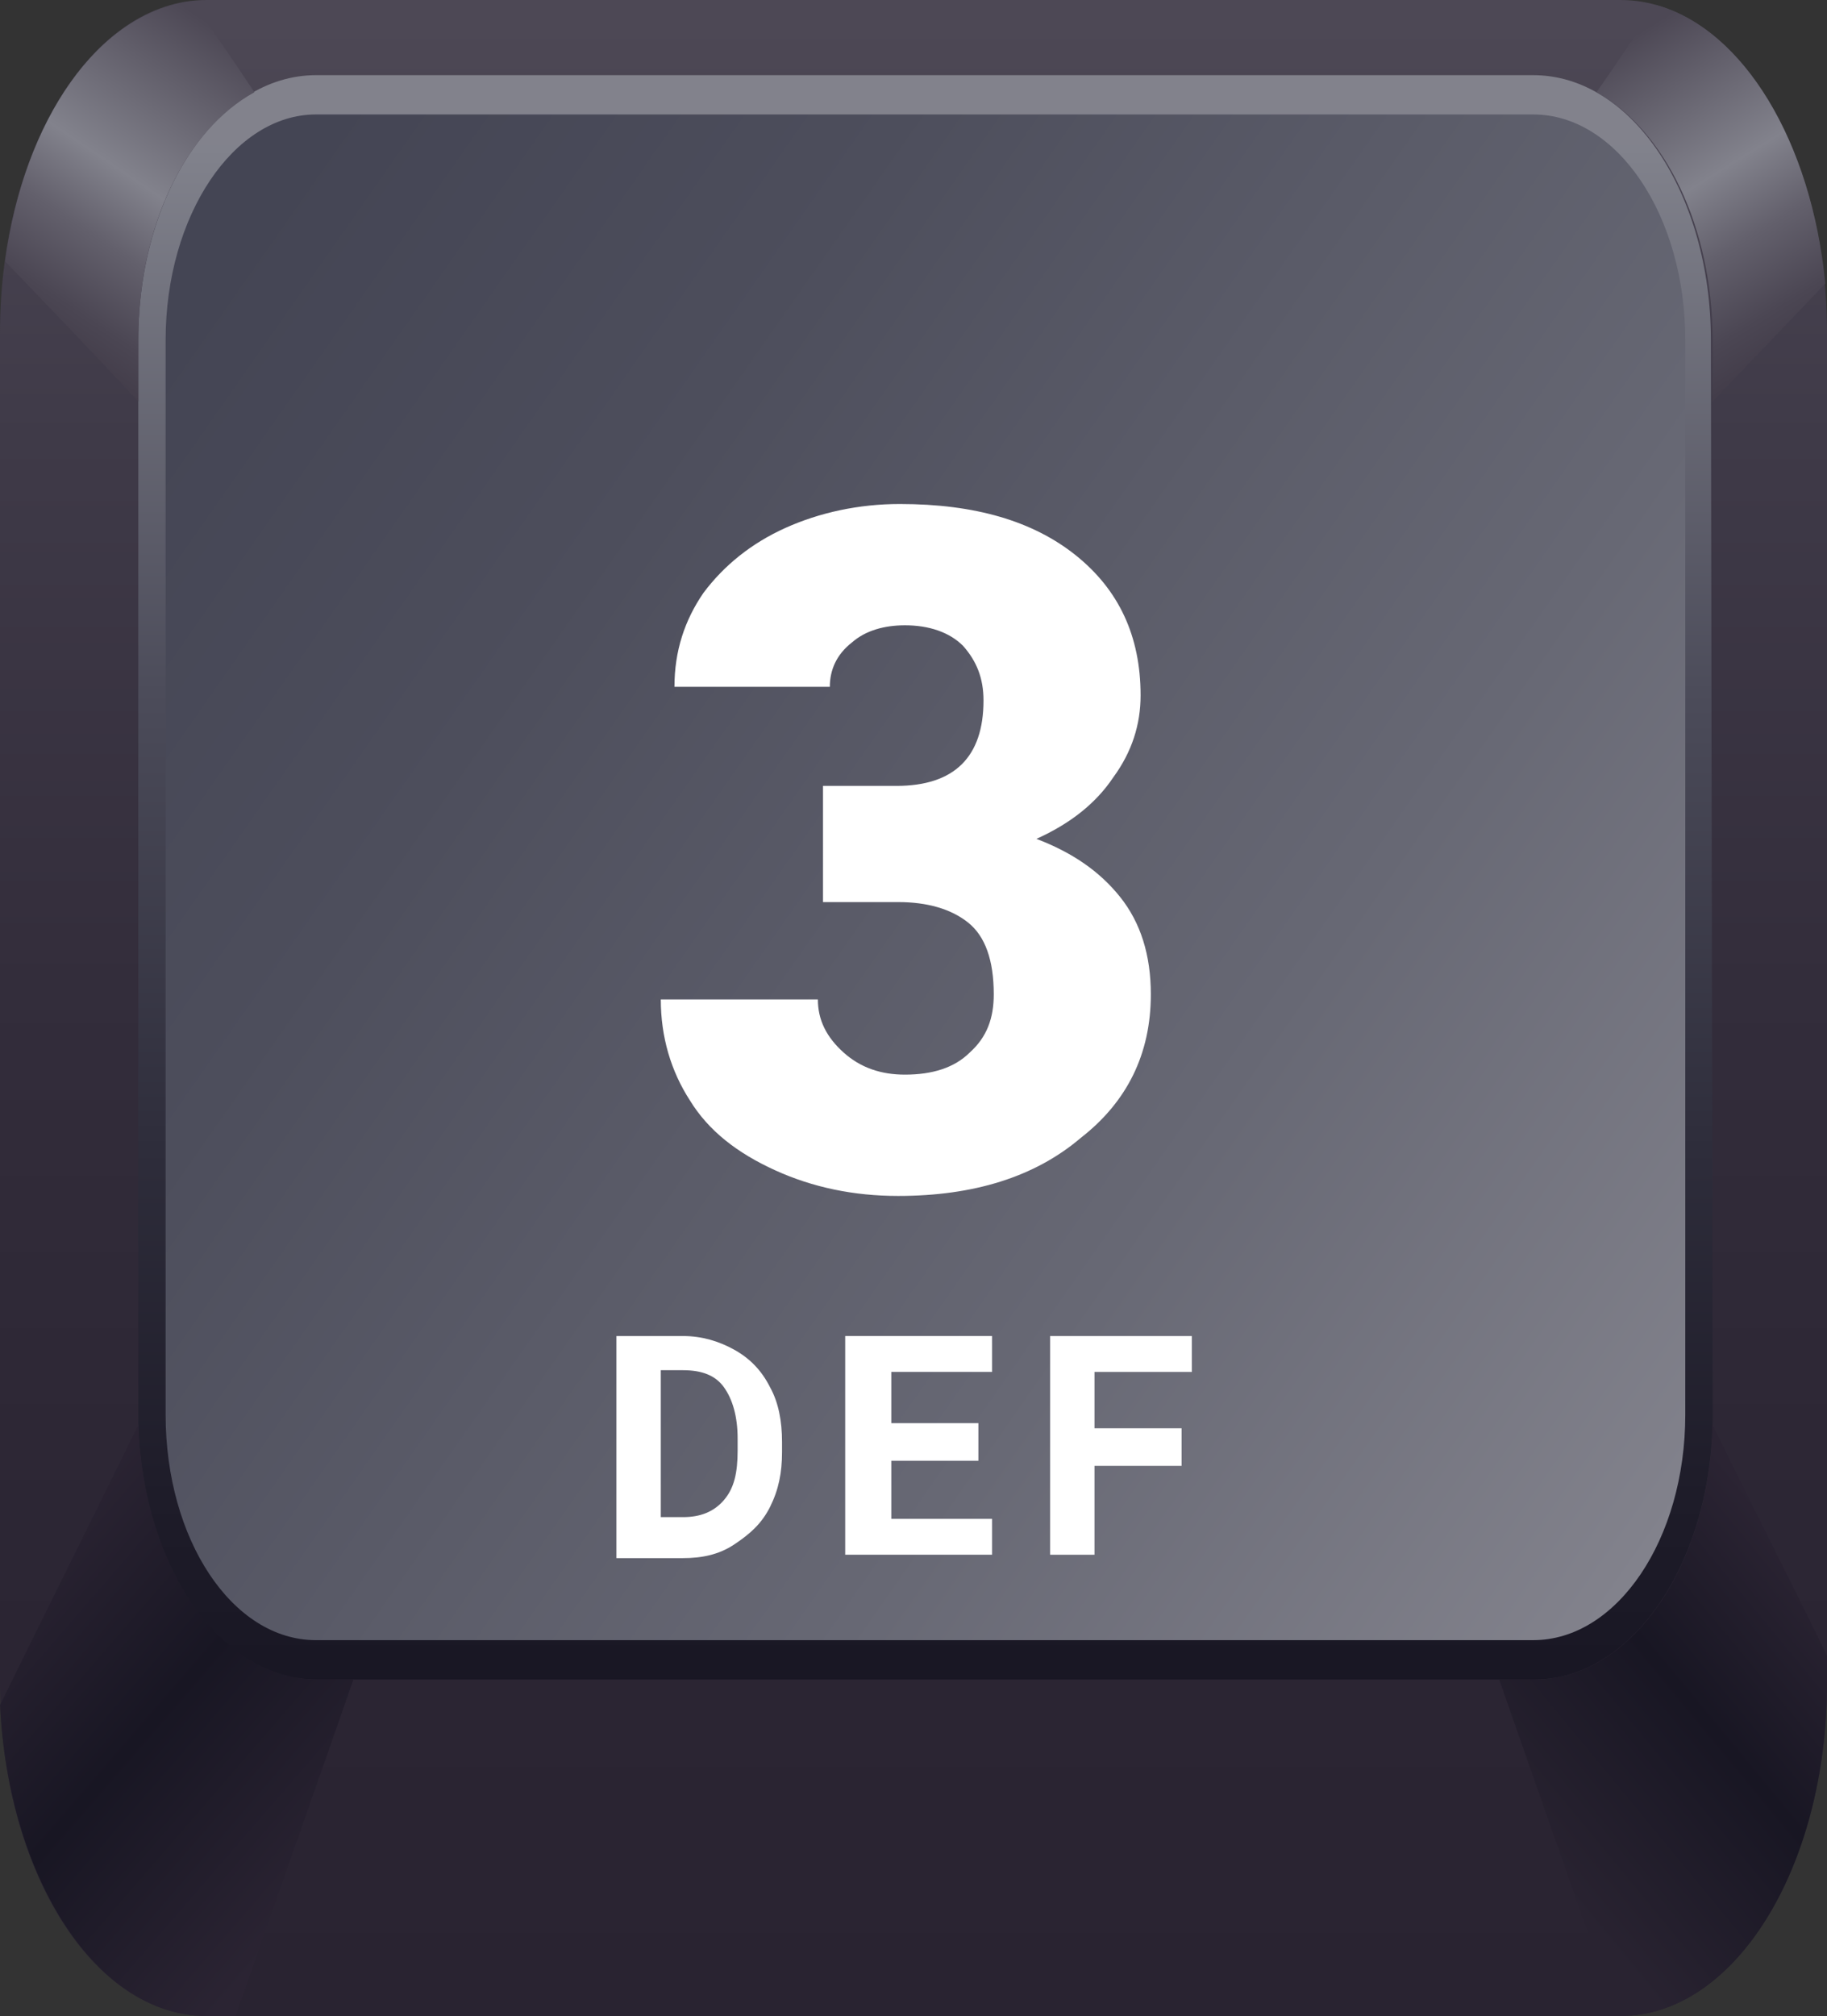 <?xml version="1.0" encoding="utf-8"?>
<!-- Generator: Adobe Illustrator 24.0.3, SVG Export Plug-In . SVG Version: 6.00 Build 0)  -->
<svg version="1.1" id="Calque_1" xmlns="http://www.w3.org/2000/svg" xmlns:xlink="http://www.w3.org/1999/xlink" x="0px" y="0px"
	 viewBox="0 0 107 118" style="enable-background:new 0 0 107 118;" xml:space="preserve">
<rect x="0" y="0" width="107" height="118" fill="#333333" stroke="none"/>
<style type="text/css">
	.st0{display:none;}
	.st1{display:inline;}
	.st2{fill:url(#SVGID_1_);}
	.st3{fill:url(#SVGID_2_);}
	.st4{fill:url(#SVGID_3_);}
	.st5{fill:url(#SVGID_4_);}
	.st6{fill:url(#SVGID_5_);}
	.st7{fill:url(#SVGID_6_);}
	.st8{fill:url(#SVGID_7_);}
	.st9{fill:#FFFFFF;}
	.st10{fill:url(#SVGID_8_);}
	.st11{fill:url(#SVGID_9_);}
	.st12{fill:url(#SVGID_10_);}
	.st13{fill:url(#SVGID_11_);}
	.st14{fill:url(#SVGID_12_);}
	.st15{fill:url(#SVGID_13_);}
	.st16{fill:url(#SVGID_14_);}
	.st17{fill:url(#SVGID_15_);}
	.st18{fill:url(#SVGID_16_);}
	.st19{fill:url(#SVGID_17_);}
	.st20{fill:url(#SVGID_18_);}
	.st21{fill:url(#SVGID_19_);}
	.st22{fill:url(#SVGID_20_);}
	.st23{fill:url(#SVGID_21_);}
	.st24{fill:url(#SVGID_22_);}
	.st25{fill:url(#SVGID_23_);}
	.st26{fill:url(#SVGID_24_);}
	.st27{fill:url(#SVGID_25_);}
	.st28{fill:url(#SVGID_26_);}
	.st29{fill:url(#SVGID_27_);}
	.st30{fill:url(#SVGID_28_);}
</style>
<g id="Calque_1_1_" class="st0">
	<g class="st1">
		
			<linearGradient id="SVGID_1_" gradientUnits="userSpaceOnUse" x1="53.5" y1="2" x2="53.5" y2="120" gradientTransform="matrix(1 0 0 -1 0 120)">
			<stop  offset="0" style="stop-color:#292331"/>
			<stop  offset="0.247" style="stop-color:#2C2634"/>
			<stop  offset="0.511" style="stop-color:#332D3B"/>
			<stop  offset="0.783" style="stop-color:#3F3A48"/>
			<stop  offset="0.988" style="stop-color:#4D4855"/>
		</linearGradient>
		<path class="st2" d="M107,98.5c0,10.8-5.4,19.5-12.1,19.5H12.1C5.4,118,0,109.3,0,98.5v-79C0,8.7,5.4,0,12.1,0h82.8
			c6.7,0,12.1,8.7,12.1,19.5V98.5z"/>
		
			<linearGradient id="SVGID_2_" gradientUnits="userSpaceOnUse" x1="54.2" y1="20.793" x2="54.2" y2="112.745" gradientTransform="matrix(1 0 0 -1 0 120)">
			<stop  offset="0" style="stop-color:#181623"/>
			<stop  offset="0.126" style="stop-color:#1E1C29"/>
			<stop  offset="0.348" style="stop-color:#2E2D3B"/>
			<stop  offset="0.639" style="stop-color:#4C4C5A"/>
			<stop  offset="0.985" style="stop-color:#81828C"/>
			<stop  offset="0.988" style="stop-color:#82828C"/>
		</linearGradient>
		<path class="st3" d="M100.3,82.8c0,8.6-4.7,15.5-10.4,15.5H18.5c-5.8,0-10.4-7-10.4-15.5V19.9c0-8.6,4.7-15.5,10.4-15.5h71.3
			c5.8,0,10.4,7,10.4,15.5L100.3,82.8L100.3,82.8z"/>
		
			<linearGradient id="SVGID_3_" gradientUnits="userSpaceOnUse" x1="102.344" y1="34.904" x2="9.795" y2="99.708" gradientTransform="matrix(1 0 0 -1 0 120)">
			<stop  offset="1.212120e-02" style="stop-color:#82828C"/>
			<stop  offset="0.329" style="stop-color:#676874"/>
			<stop  offset="0.756" style="stop-color:#4D4E5C"/>
			<stop  offset="1" style="stop-color:#444554"/>
		</linearGradient>
		<path class="st4" d="M18.5,96c-4.9,0-8.9-5.9-8.9-13.2V19.9c0-7.3,4-13.2,8.9-13.2h71.3c4.9,0,8.9,5.9,8.9,13.2v62.9
			c0,7.3-4,13.2-8.9,13.2H18.5z"/>
		
			<linearGradient id="SVGID_4_" gradientUnits="userSpaceOnUse" x1="2.405" y1="100.34" x2="14.106" y2="117.697" gradientTransform="matrix(1 0 0 -1 0 120)">
			<stop  offset="0" style="stop-color:#433D4A"/>
			<stop  offset="0.112" style="stop-color:#4B4653"/>
			<stop  offset="0.317" style="stop-color:#63606C"/>
			<stop  offset="0.508" style="stop-color:#82828C"/>
			<stop  offset="0.988" style="stop-color:#4D4855"/>
		</linearGradient>
		<path class="st5" d="M11.2,0.1C5.8,0.7,1.4,7,0.3,15.3c2.6,2.7,5.2,5.4,7.8,8.2v-3.6c0-6.7,2.8-12.3,6.8-14.5
			C13.7,3.6,12.5,1.8,11.2,0.1z"/>
		
			<linearGradient id="SVGID_5_" gradientUnits="userSpaceOnUse" x1="105.324" y1="99.8" x2="94.47" y2="117.455" gradientTransform="matrix(1 0 0 -1 0 120)">
			<stop  offset="0" style="stop-color:#433D4A"/>
			<stop  offset="0.118" style="stop-color:#4B4653"/>
			<stop  offset="0.333" style="stop-color:#63606C"/>
			<stop  offset="0.535" style="stop-color:#82828C"/>
			<stop  offset="0.988" style="stop-color:#4D4855"/>
		</linearGradient>
		<path class="st6" d="M106.9,16.6c-0.8-8.3-4.8-14.9-9.9-16.3c-1.2,1.7-2.3,3.4-3.5,5.1c4,2.2,6.8,7.9,6.8,14.5v3.6
			C102.5,21.2,104.6,18.9,106.9,16.6z"/>
		
			<linearGradient id="SVGID_6_" gradientUnits="userSpaceOnUse" x1="-0.442" y1="27.113" x2="19.378" y2="9.946" gradientTransform="matrix(1 0 0 -1 0 120)">
			<stop  offset="0" style="stop-color:#2B2433"/>
			<stop  offset="0.467" style="stop-color:#181623"/>
			<stop  offset="1" style="stop-color:#2B2433"/>
		</linearGradient>
		<path class="st7" d="M8.1,83.4C5.4,88.9,2.7,94.3,0,99.8C0.5,110,5.7,118,12.1,118h1.7c2.3-6.6,4.6-13.1,6.9-19.7h-2.1
			C12.9,98.3,8.4,91.7,8.1,83.4z"/>
		
			<linearGradient id="SVGID_7_" gradientUnits="userSpaceOnUse" x1="89.666" y1="11.534" x2="107.629" y2="26.369" gradientTransform="matrix(1 0 0 -1 0 120)">
			<stop  offset="0" style="stop-color:#292331"/>
			<stop  offset="0.552" style="stop-color:#181623"/>
			<stop  offset="1" style="stop-color:#2B2433"/>
		</linearGradient>
		<path class="st8" d="M107,98.5v-1.6c-2.2-4.5-4.5-9-6.7-13.5c-0.2,8.3-4.8,14.9-10.4,14.9h-2.1c2.3,6.6,4.6,13.1,6.9,19.7h0.2
			C101.6,118,107,109.3,107,98.5z"/>
		<g>
			<path class="st9" d="M59.8,69.4h-9.1v-29l-9,2.6v-6.9L59,30.2h0.8V69.4z"/>
		</g>
	</g>
</g>
<g id="Calque_2_1_" class="st0">
	<g class="st1">
		
			<linearGradient id="SVGID_8_" gradientUnits="userSpaceOnUse" x1="53.5" y1="2" x2="53.5" y2="120" gradientTransform="matrix(1 0 0 -1 0 120)">
			<stop  offset="0" style="stop-color:#292331"/>
			<stop  offset="0.247" style="stop-color:#2C2634"/>
			<stop  offset="0.511" style="stop-color:#332D3B"/>
			<stop  offset="0.783" style="stop-color:#3F3A48"/>
			<stop  offset="0.988" style="stop-color:#4D4855"/>
		</linearGradient>
		<path class="st10" d="M107,98.5c0,10.8-5.4,19.5-12.1,19.5H12.1C5.4,118,0,109.3,0,98.5v-79C0,8.7,5.4,0,12.1,0h82.8
			c6.7,0,12.1,8.7,12.1,19.5V98.5z"/>
		
			<linearGradient id="SVGID_9_" gradientUnits="userSpaceOnUse" x1="54.2" y1="14.756" x2="54.2" y2="112.563" gradientTransform="matrix(1 0 0 -1 0 120)">
			<stop  offset="0" style="stop-color:#181623"/>
			<stop  offset="0.126" style="stop-color:#1E1C29"/>
			<stop  offset="0.348" style="stop-color:#2E2D3B"/>
			<stop  offset="0.639" style="stop-color:#4C4C5A"/>
			<stop  offset="0.985" style="stop-color:#81828C"/>
			<stop  offset="0.988" style="stop-color:#82828C"/>
		</linearGradient>
		<path class="st11" d="M100.3,88.8c0,8.6-4.7,15.5-10.4,15.5H18.5c-5.8,0-10.4-7-10.4-15.5V19.9c0-8.6,4.7-15.5,10.4-15.5h71.3
			c5.8,0,10.4,7,10.4,15.5L100.3,88.8L100.3,88.8z"/>
		
			<linearGradient id="SVGID_10_" gradientUnits="userSpaceOnUse" x1="103.771" y1="30.905" x2="8.471" y2="97.635" gradientTransform="matrix(1 0 0 -1 0 120)">
			<stop  offset="1.212120e-02" style="stop-color:#82828C"/>
			<stop  offset="0.329" style="stop-color:#676874"/>
			<stop  offset="0.756" style="stop-color:#4D4E5C"/>
			<stop  offset="1" style="stop-color:#444554"/>
		</linearGradient>
		<path class="st12" d="M18.5,102c-4.9,0-8.9-5.9-8.9-13.2V19.9c0-7.3,4-13.2,8.9-13.2h71.3c4.9,0,8.9,5.9,8.9,13.2v68.9
			c0,7.3-4,13.2-8.9,13.2H18.5z"/>
		
			<linearGradient id="SVGID_11_" gradientUnits="userSpaceOnUse" x1="2.405" y1="100.34" x2="14.106" y2="117.697" gradientTransform="matrix(1 0 0 -1 0 120)">
			<stop  offset="0" style="stop-color:#433D4A"/>
			<stop  offset="0.112" style="stop-color:#4B4653"/>
			<stop  offset="0.317" style="stop-color:#63606C"/>
			<stop  offset="0.508" style="stop-color:#82828C"/>
			<stop  offset="0.988" style="stop-color:#4D4855"/>
		</linearGradient>
		<path class="st13" d="M11.2,0.1C5.8,0.7,1.4,7,0.3,15.3c2.6,2.7,5.2,5.4,7.8,8.2v-3.6c0-6.7,2.8-12.3,6.8-14.5
			C13.7,3.6,12.5,1.8,11.2,0.1z"/>
		
			<linearGradient id="SVGID_12_" gradientUnits="userSpaceOnUse" x1="105.324" y1="99.8" x2="94.47" y2="117.455" gradientTransform="matrix(1 0 0 -1 0 120)">
			<stop  offset="0" style="stop-color:#433D4A"/>
			<stop  offset="0.118" style="stop-color:#4B4653"/>
			<stop  offset="0.333" style="stop-color:#63606C"/>
			<stop  offset="0.535" style="stop-color:#82828C"/>
			<stop  offset="0.988" style="stop-color:#4D4855"/>
		</linearGradient>
		<path class="st14" d="M106.9,16.6c-0.8-8.3-4.8-14.9-9.9-16.3c-1.2,1.7-2.3,3.4-3.5,5.1c4,2.2,6.8,7.9,6.8,14.5v3.6
			C102.5,21.2,104.6,18.9,106.9,16.6z"/>
		
			<linearGradient id="SVGID_13_" gradientUnits="userSpaceOnUse" x1="1.067" y1="22.806" x2="17.999" y2="8.141" gradientTransform="matrix(1 0 0 -1 0 120)">
			<stop  offset="0" style="stop-color:#2B2433"/>
			<stop  offset="0.467" style="stop-color:#181623"/>
			<stop  offset="1" style="stop-color:#2B2433"/>
		</linearGradient>
		<path class="st15" d="M8.1,89.4C5.4,94.9,2.7,94.3,0,99.8C0.5,110,5.7,118,12.1,118h1.7c2.3-6.6,4.6-7.1,6.9-13.7h-2.1
			C12.9,104.3,8.4,97.7,8.1,89.4z"/>
		
			<linearGradient id="SVGID_14_" gradientUnits="userSpaceOnUse" x1="90.937" y1="9.584" x2="106.757" y2="22.648" gradientTransform="matrix(1 0 0 -1 0 120)">
			<stop  offset="0" style="stop-color:#292331"/>
			<stop  offset="0.552" style="stop-color:#181623"/>
			<stop  offset="1" style="stop-color:#2B2433"/>
		</linearGradient>
		<path class="st16" d="M107,98.5v-1.6c-2.2-4.5-4.5-3-6.7-7.5c-0.2,8.3-4.8,14.9-10.4,14.9h-2.1c2.3,6.6,4.6,7.1,6.9,13.7h0.2
			C101.6,118,107,109.3,107,98.5z"/>
		<g>
			<path class="st9" d="M59.8,75.4h-9.1v-29l-9,2.6v-6.9L59,36.2h0.8V75.4z"/>
		</g>
	</g>
</g>
<g id="Calque_3" class="st0">
	<g class="st1">
		
			<linearGradient id="SVGID_15_" gradientUnits="userSpaceOnUse" x1="53.5" y1="2" x2="53.5" y2="120" gradientTransform="matrix(1 0 0 -1 0 120)">
			<stop  offset="0" style="stop-color:#292331"/>
			<stop  offset="0.247" style="stop-color:#2C2634"/>
			<stop  offset="0.511" style="stop-color:#332D3B"/>
			<stop  offset="0.783" style="stop-color:#3F3A48"/>
			<stop  offset="0.988" style="stop-color:#4D4855"/>
		</linearGradient>
		<path class="st17" d="M107,98.5c0,10.8-5.4,19.5-12.1,19.5H12.1C5.4,118,0,109.3,0,98.5v-79C0,8.7,5.4,0,12.1,0h82.8
			c6.7,0,12.1,8.7,12.1,19.5V98.5z"/>
		
			<linearGradient id="SVGID_16_" gradientUnits="userSpaceOnUse" x1="54.2" y1="20.793" x2="54.2" y2="112.745" gradientTransform="matrix(1 0 0 -1 0 120)">
			<stop  offset="0" style="stop-color:#181623"/>
			<stop  offset="0.126" style="stop-color:#1E1C29"/>
			<stop  offset="0.348" style="stop-color:#2E2D3B"/>
			<stop  offset="0.639" style="stop-color:#4C4C5A"/>
			<stop  offset="0.985" style="stop-color:#81828C"/>
			<stop  offset="0.988" style="stop-color:#82828C"/>
		</linearGradient>
		<path class="st18" d="M100.3,82.8c0,8.6-4.7,15.5-10.4,15.5H18.5c-5.8,0-10.4-7-10.4-15.5V19.9c0-8.6,4.7-15.5,10.4-15.5h71.3
			c5.8,0,10.4,7,10.4,15.5L100.3,82.8L100.3,82.8z"/>
		
			<linearGradient id="SVGID_17_" gradientUnits="userSpaceOnUse" x1="102.347" y1="34.902" x2="9.795" y2="99.708" gradientTransform="matrix(1 0 0 -1 0 120)">
			<stop  offset="1.212120e-02" style="stop-color:#82828C"/>
			<stop  offset="0.329" style="stop-color:#676874"/>
			<stop  offset="0.756" style="stop-color:#4D4E5C"/>
			<stop  offset="1" style="stop-color:#444554"/>
		</linearGradient>
		<path class="st19" d="M18.5,96c-4.9,0-8.9-5.9-8.9-13.2V19.9c0-7.3,4-13.2,8.9-13.2h71.3c4.9,0,8.9,5.9,8.9,13.2v62.9
			c0,7.3-4,13.2-8.9,13.2H18.5z"/>
		
			<linearGradient id="SVGID_18_" gradientUnits="userSpaceOnUse" x1="2.405" y1="100.34" x2="14.106" y2="117.696" gradientTransform="matrix(1 0 0 -1 0 120)">
			<stop  offset="0" style="stop-color:#433D4A"/>
			<stop  offset="0.112" style="stop-color:#4B4653"/>
			<stop  offset="0.317" style="stop-color:#63606C"/>
			<stop  offset="0.508" style="stop-color:#82828C"/>
			<stop  offset="0.988" style="stop-color:#4D4855"/>
		</linearGradient>
		<path class="st20" d="M11.2,0.1C5.8,0.7,1.4,7,0.3,15.3c2.6,2.7,5.2,5.4,7.8,8.2v-3.6c0-6.7,2.8-12.3,6.8-14.5
			C13.7,3.6,12.5,1.8,11.2,0.1z"/>
		
			<linearGradient id="SVGID_19_" gradientUnits="userSpaceOnUse" x1="105.325" y1="99.799" x2="94.471" y2="117.454" gradientTransform="matrix(1 0 0 -1 0 120)">
			<stop  offset="0" style="stop-color:#433D4A"/>
			<stop  offset="0.118" style="stop-color:#4B4653"/>
			<stop  offset="0.333" style="stop-color:#63606C"/>
			<stop  offset="0.535" style="stop-color:#82828C"/>
			<stop  offset="0.988" style="stop-color:#4D4855"/>
		</linearGradient>
		<path class="st21" d="M106.9,16.6c-0.8-8.3-4.8-14.9-9.9-16.3c-1.2,1.7-2.3,3.4-3.5,5.1c4,2.2,6.8,7.9,6.8,14.5v3.6
			C102.5,21.2,104.7,18.9,106.9,16.6z"/>
		
			<linearGradient id="SVGID_20_" gradientUnits="userSpaceOnUse" x1="-0.441" y1="27.111" x2="19.378" y2="9.947" gradientTransform="matrix(1 0 0 -1 0 120)">
			<stop  offset="0" style="stop-color:#2B2433"/>
			<stop  offset="0.467" style="stop-color:#181623"/>
			<stop  offset="1" style="stop-color:#2B2433"/>
		</linearGradient>
		<path class="st22" d="M8.1,83.4C5.4,88.9,2.7,94.3,0,99.8C0.5,110,5.7,118,12.1,118h1.7c2.3-6.6,4.6-13.1,6.9-19.7h-2.1
			C12.9,98.3,8.4,91.7,8.1,83.4z"/>
		
			<linearGradient id="SVGID_21_" gradientUnits="userSpaceOnUse" x1="89.668" y1="11.536" x2="107.631" y2="26.37" gradientTransform="matrix(1 0 0 -1 0 120)">
			<stop  offset="0" style="stop-color:#292331"/>
			<stop  offset="0.552" style="stop-color:#181623"/>
			<stop  offset="1" style="stop-color:#2B2433"/>
		</linearGradient>
		<path class="st23" d="M107,98.5v-1.6c-2.2-4.5-4.5-9-6.7-13.5c-0.2,8.3-4.8,14.9-10.4,14.9h-2.1c2.3,6.6,4.6,13.1,6.9,19.7h0.2
			C101.6,118,107,109.3,107,98.5z"/>
		<g>
			<path class="st9" d="M66.8,69.4H39.4v-5.9L52,50.3c3.1-3.5,4.7-6.3,4.7-8.4c0-1.7-0.4-3-1.1-3.8c-0.7-0.9-1.8-1.3-3.2-1.3
				s-2.5,0.6-3.4,1.8s-1.3,2.6-1.3,4.4h-9.1c0-2.4,0.6-4.6,1.8-6.7c1.2-2,2.9-3.6,5-4.8c2.1-1.1,4.5-1.7,7.2-1.7
				c4.3,0,7.5,1,9.8,2.9c2.3,2,3.4,4.8,3.4,8.4c0,1.5-0.3,3-0.9,4.5s-1.5,3-2.7,4.6S59,54,56.3,56.6l-5.1,5.8h15.5v7H66.8z"/>
		</g>
	</g>
</g>
<g id="Calque_4">
	<g>
		
			<linearGradient id="SVGID_22_" gradientUnits="userSpaceOnUse" x1="53.5" y1="2" x2="53.5" y2="120" gradientTransform="matrix(1 0 0 -1 0 120)">
			<stop  offset="0" style="stop-color:#292331"/>
			<stop  offset="0.247" style="stop-color:#2C2634"/>
			<stop  offset="0.511" style="stop-color:#332D3B"/>
			<stop  offset="0.783" style="stop-color:#3F3A48"/>
			<stop  offset="0.988" style="stop-color:#4D4855"/>
		</linearGradient>
		<path class="st24" d="M107,98.5c0,10.8-5.4,19.5-12.1,19.5H12.1C5.4,118,0,109.3,0,98.5v-79C0,8.7,5.4,0,12.1,0h82.8
			c6.7,0,12.1,8.7,12.1,19.5V98.5z"/>
		
			<linearGradient id="SVGID_23_" gradientUnits="userSpaceOnUse" x1="54.2" y1="20.792" x2="54.2" y2="112.738" gradientTransform="matrix(1 0 0 -1 0 120)">
			<stop  offset="0" style="stop-color:#181623"/>
			<stop  offset="0.126" style="stop-color:#1E1C29"/>
			<stop  offset="0.348" style="stop-color:#2E2D3B"/>
			<stop  offset="0.639" style="stop-color:#4C4C5A"/>
			<stop  offset="0.985" style="stop-color:#81828C"/>
			<stop  offset="0.988" style="stop-color:#82828C"/>
		</linearGradient>
		<path class="st25" d="M100.3,82.8c0,8.6-4.7,15.5-10.4,15.5H18.5c-5.8,0-10.4-7-10.4-15.5V19.9c0-8.6,4.7-15.5,10.4-15.5h71.3
			c5.8,0,10.4,7,10.4,15.5L100.3,82.8L100.3,82.8z"/>
		
			<linearGradient id="SVGID_24_" gradientUnits="userSpaceOnUse" x1="102.348" y1="34.908" x2="9.801" y2="99.71" gradientTransform="matrix(1 0 0 -1 0 120)">
			<stop  offset="1.212120e-02" style="stop-color:#82828C"/>
			<stop  offset="0.329" style="stop-color:#676874"/>
			<stop  offset="0.756" style="stop-color:#4D4E5C"/>
			<stop  offset="1" style="stop-color:#444554"/>
		</linearGradient>
		<path class="st26" d="M18.5,96c-4.9,0-8.8-5.9-8.8-13.2V19.9c0-7.3,4-13.2,8.8-13.2h71.3c4.9,0,8.9,5.9,8.9,13.2v62.9
			c0,7.3-4,13.2-8.9,13.2H18.5z"/>
		
			<linearGradient id="SVGID_25_" gradientUnits="userSpaceOnUse" x1="2.405" y1="100.34" x2="14.105" y2="117.695" gradientTransform="matrix(1 0 0 -1 0 120)">
			<stop  offset="0" style="stop-color:#433D4A"/>
			<stop  offset="0.112" style="stop-color:#4B4653"/>
			<stop  offset="0.317" style="stop-color:#63606C"/>
			<stop  offset="0.508" style="stop-color:#82828C"/>
			<stop  offset="0.988" style="stop-color:#4D4855"/>
		</linearGradient>
		<path class="st27" d="M11.2,0.1C5.8,0.7,1.4,7,0.3,15.3c2.6,2.7,5.2,5.4,7.8,8.2v-3.6c0-6.7,2.8-12.3,6.8-14.5
			C13.7,3.6,12.5,1.8,11.2,0.1z"/>
		
			<linearGradient id="SVGID_26_" gradientUnits="userSpaceOnUse" x1="105.328" y1="99.795" x2="94.474" y2="117.449" gradientTransform="matrix(1 0 0 -1 0 120)">
			<stop  offset="0" style="stop-color:#433D4A"/>
			<stop  offset="0.118" style="stop-color:#4B4653"/>
			<stop  offset="0.333" style="stop-color:#63606C"/>
			<stop  offset="0.535" style="stop-color:#82828C"/>
			<stop  offset="0.988" style="stop-color:#4D4855"/>
		</linearGradient>
		<path class="st28" d="M106.9,16.6c-0.8-8.3-4.8-14.9-9.9-16.3c-1.2,1.7-2.3,3.4-3.5,5.1c4,2.2,6.8,7.9,6.8,14.5v3.6
			C102.5,21.2,104.7,18.9,106.9,16.6z"/>
		
			<linearGradient id="SVGID_27_" gradientUnits="userSpaceOnUse" x1="-0.441" y1="27.112" x2="19.378" y2="9.947" gradientTransform="matrix(1 0 0 -1 0 120)">
			<stop  offset="0" style="stop-color:#2B2433"/>
			<stop  offset="0.467" style="stop-color:#181623"/>
			<stop  offset="1" style="stop-color:#2B2433"/>
		</linearGradient>
		<path class="st29" d="M8.1,83.4C5.4,88.9,2.7,94.3,0,99.8C0.5,110,5.7,118,12.1,118h1.7c2.3-6.6,4.6-13.1,6.9-19.7h-2.1
			C12.9,98.3,8.4,91.7,8.1,83.4z"/>
		
			<linearGradient id="SVGID_28_" gradientUnits="userSpaceOnUse" x1="89.667" y1="11.535" x2="107.629" y2="26.369" gradientTransform="matrix(1 0 0 -1 0 120)">
			<stop  offset="0" style="stop-color:#292331"/>
			<stop  offset="0.552" style="stop-color:#181623"/>
			<stop  offset="1" style="stop-color:#2B2433"/>
		</linearGradient>
		<path class="st30" d="M107,98.5v-1.6c-2.2-4.5-4.5-9-6.7-13.5c-0.2,8.3-4.8,14.9-10.4,14.9h-2.1c2.3,6.6,4.6,13.1,6.9,19.7h0.2
			C101.6,118,107,109.3,107,98.5z"/>
		<g>
			<path class="st9" d="M48.2,46h4.3c3.4,0,5.1-1.7,5.1-5c0-1.3-0.4-2.3-1.2-3.2c-0.8-0.8-2-1.2-3.4-1.2c-1.2,0-2.3,0.3-3.1,1
				c-0.9,0.7-1.3,1.6-1.3,2.6h-9.1c0-2.1,0.6-3.9,1.7-5.5c1.2-1.6,2.8-2.9,4.8-3.8s4.3-1.4,6.7-1.4c4.4,0,7.8,1,10.3,3
				s3.8,4.7,3.8,8.2c0,1.7-0.5,3.3-1.6,4.8c-1,1.5-2.5,2.7-4.5,3.6c2.1,0.8,3.7,1.9,4.9,3.4c1.2,1.5,1.8,3.4,1.8,5.7
				c0,3.5-1.4,6.3-4.1,8.4C60.6,68.9,57,70,52.6,70c-2.6,0-5-0.5-7.2-1.5s-3.9-2.3-5-4.1c-1.1-1.7-1.7-3.7-1.7-5.9h9.2
				c0,1.2,0.5,2.2,1.5,3.1c1,0.9,2.2,1.3,3.6,1.3c1.6,0,2.9-0.4,3.8-1.3c1-0.9,1.4-2,1.4-3.4c0-2-0.5-3.4-1.5-4.2s-2.4-1.2-4.1-1.2
				h-4.4C48.2,52.8,48.2,46,48.2,46z"/>
		</g>
	</g>
</g>
<g>
	<path class="st9" d="M36.1,91V78.2H40c1.1,0,2.1,0.3,3,0.8c0.9,0.5,1.6,1.2,2.1,2.2c0.5,0.9,0.7,2,0.7,3.2v0.6
		c0,1.2-0.2,2.2-0.7,3.2s-1.2,1.6-2.1,2.2s-1.9,0.8-3,0.8H36.1z M38.7,80.3v8.5H40c1,0,1.8-0.3,2.4-1s0.8-1.6,0.8-2.9v-0.7
		c0-1.3-0.3-2.3-0.8-3c-0.5-0.7-1.3-1-2.4-1H38.7z"/>
	<path class="st9" d="M57.3,85.5h-5.1v3.4h5.9V91h-8.6V78.2h8.6v2.1h-5.9v3h5.1V85.5z"/>
	<path class="st9" d="M69.2,85.8h-5.1V91h-2.6V78.2h8.3v2.1h-5.7v3.3h5.1V85.8z"/>
</g>
</svg>
